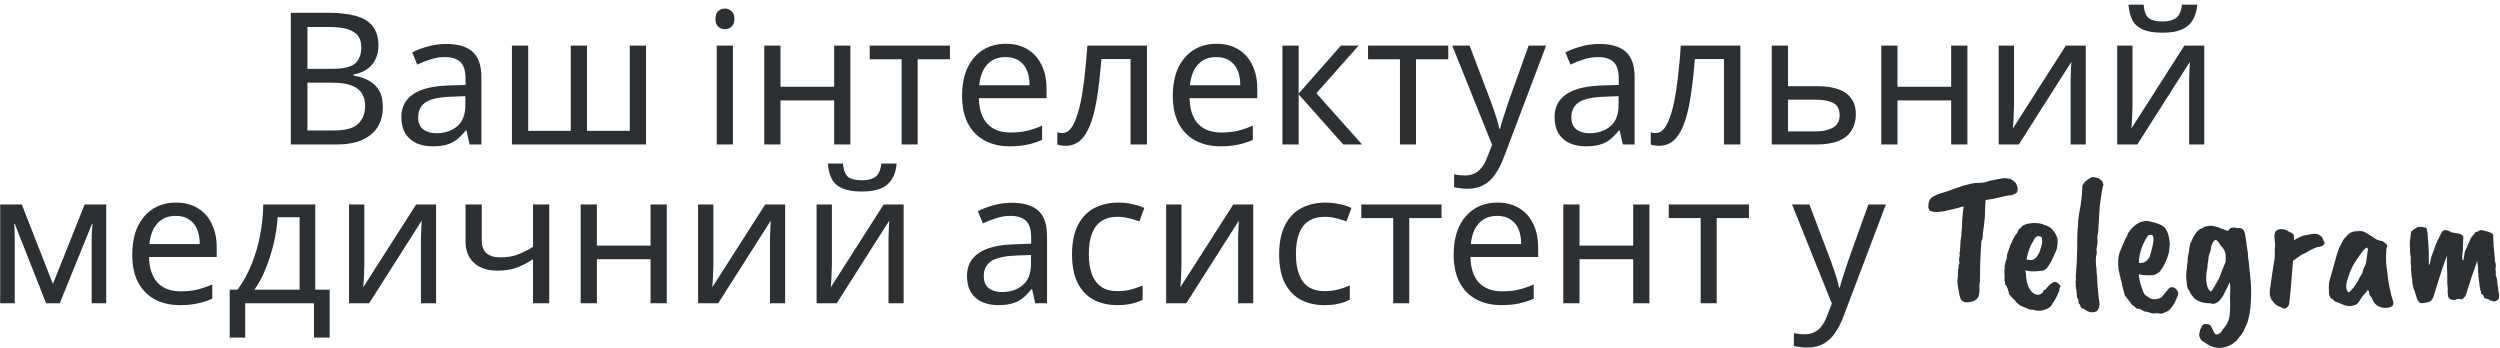 <?xml version="1.0" encoding="UTF-8"?> <svg xmlns="http://www.w3.org/2000/svg" width="488" height="68" viewBox="0 0 488 68" fill="none"><path d="M64.113 2.499C66.249 2.499 68.037 2.703 69.477 3.111C70.941 3.519 72.033 4.191 72.753 5.127C73.497 6.063 73.869 7.311 73.869 8.871C73.869 9.879 73.677 10.779 73.293 11.571C72.933 12.339 72.381 12.987 71.637 13.515C70.917 14.019 70.029 14.367 68.973 14.559V14.739C70.053 14.907 71.025 15.219 71.889 15.675C72.777 16.131 73.473 16.779 73.977 17.619C74.481 18.459 74.733 19.551 74.733 20.895C74.733 22.455 74.373 23.787 73.653 24.891C72.933 25.971 71.901 26.799 70.557 27.375C69.237 27.927 67.653 28.203 65.805 28.203H56.769V2.499H64.113ZM64.761 13.443C66.969 13.443 68.481 13.095 69.297 12.399C70.113 11.679 70.521 10.623 70.521 9.231C70.521 7.815 70.017 6.807 69.009 6.207C68.025 5.583 66.441 5.271 64.257 5.271H60.009V13.443H64.761ZM60.009 16.143V25.467H65.193C67.473 25.467 69.057 25.023 69.945 24.135C70.833 23.247 71.277 22.083 71.277 20.643C71.277 19.731 71.073 18.939 70.665 18.267C70.281 17.595 69.621 17.079 68.685 16.719C67.773 16.335 66.525 16.143 64.941 16.143H60.009ZM87.059 8.583C89.411 8.583 91.151 9.099 92.279 10.131C93.407 11.163 93.971 12.807 93.971 15.063V28.203H91.667L91.055 25.467H90.911C90.359 26.163 89.783 26.751 89.183 27.231C88.607 27.687 87.935 28.023 87.167 28.239C86.423 28.455 85.511 28.563 84.431 28.563C83.279 28.563 82.235 28.359 81.299 27.951C80.387 27.543 79.667 26.919 79.139 26.079C78.611 25.215 78.347 24.135 78.347 22.839C78.347 20.919 79.103 19.443 80.615 18.411C82.127 17.355 84.455 16.779 87.599 16.683L90.875 16.575V15.423C90.875 13.815 90.527 12.699 89.831 12.075C89.135 11.451 88.151 11.139 86.879 11.139C85.871 11.139 84.911 11.295 83.999 11.607C83.087 11.895 82.235 12.231 81.443 12.615L80.471 10.239C81.311 9.783 82.307 9.399 83.459 9.087C84.611 8.751 85.811 8.583 87.059 8.583ZM87.995 18.879C85.595 18.975 83.927 19.359 82.991 20.031C82.079 20.703 81.623 21.651 81.623 22.875C81.623 23.955 81.947 24.747 82.595 25.251C83.267 25.755 84.119 26.007 85.151 26.007C86.783 26.007 88.139 25.563 89.219 24.675C90.299 23.763 90.839 22.371 90.839 20.499V18.771L87.995 18.879ZM126.103 8.907V28.203H99.931V8.907H103.099V25.539H111.415V8.907H114.583V25.539H122.935V8.907H126.103ZM143.072 8.907V28.203H139.904V8.907H143.072ZM141.524 1.671C142.004 1.671 142.424 1.839 142.784 2.175C143.168 2.487 143.36 2.991 143.36 3.687C143.36 4.359 143.168 4.863 142.784 5.199C142.424 5.535 142.004 5.703 141.524 5.703C140.996 5.703 140.552 5.535 140.192 5.199C139.832 4.863 139.652 4.359 139.652 3.687C139.652 2.991 139.832 2.487 140.192 2.175C140.552 1.839 140.996 1.671 141.524 1.671ZM152.353 8.907V16.935H162.829V8.907H165.997V28.203H162.829V19.599H152.353V28.203H149.185V8.907H152.353ZM185.427 11.571H179.127V28.203H175.995V11.571H169.767V8.907H185.427V11.571ZM196.328 8.547C197.984 8.547 199.4 8.907 200.576 9.627C201.776 10.347 202.688 11.367 203.312 12.687C203.96 13.983 204.284 15.507 204.284 17.259V19.167H191.072C191.12 21.351 191.672 23.019 192.728 24.171C193.808 25.299 195.308 25.863 197.228 25.863C198.452 25.863 199.532 25.755 200.468 25.539C201.428 25.299 202.412 24.963 203.42 24.531V27.303C202.436 27.735 201.464 28.047 200.504 28.239C199.544 28.455 198.404 28.563 197.084 28.563C195.26 28.563 193.64 28.191 192.224 27.447C190.832 26.703 189.74 25.599 188.948 24.135C188.18 22.647 187.796 20.835 187.796 18.699C187.796 16.587 188.144 14.775 188.84 13.263C189.56 11.751 190.556 10.587 191.828 9.771C193.124 8.955 194.624 8.547 196.328 8.547ZM196.292 11.139C194.78 11.139 193.58 11.631 192.692 12.615C191.828 13.575 191.312 14.919 191.144 16.647H200.972C200.972 15.543 200.804 14.583 200.468 13.767C200.132 12.951 199.616 12.315 198.92 11.859C198.248 11.379 197.372 11.139 196.292 11.139ZM223.885 28.203H220.681V11.535H214.993C214.753 14.583 214.453 17.187 214.093 19.347C213.733 21.483 213.277 23.223 212.725 24.567C212.173 25.911 211.513 26.895 210.745 27.519C209.977 28.143 209.077 28.455 208.045 28.455C207.733 28.455 207.421 28.431 207.109 28.383C206.821 28.359 206.581 28.299 206.389 28.203V25.827C206.533 25.875 206.689 25.911 206.857 25.935C207.025 25.959 207.193 25.971 207.361 25.971C207.889 25.971 208.369 25.755 208.801 25.323C209.233 24.891 209.617 24.231 209.953 23.343C210.313 22.455 210.637 21.339 210.925 19.995C211.213 18.627 211.465 17.019 211.681 15.171C211.897 13.323 212.089 11.235 212.257 8.907H223.885V28.203ZM237.461 8.547C239.117 8.547 240.533 8.907 241.709 9.627C242.909 10.347 243.821 11.367 244.445 12.687C245.093 13.983 245.417 15.507 245.417 17.259V19.167H232.205C232.253 21.351 232.805 23.019 233.861 24.171C234.941 25.299 236.441 25.863 238.361 25.863C239.585 25.863 240.665 25.755 241.601 25.539C242.561 25.299 243.545 24.963 244.553 24.531V27.303C243.569 27.735 242.597 28.047 241.637 28.239C240.677 28.455 239.537 28.563 238.217 28.563C236.393 28.563 234.773 28.191 233.357 27.447C231.965 26.703 230.873 25.599 230.081 24.135C229.313 22.647 228.929 20.835 228.929 18.699C228.929 16.587 229.277 14.775 229.973 13.263C230.693 11.751 231.689 10.587 232.961 9.771C234.257 8.955 235.757 8.547 237.461 8.547ZM237.425 11.139C235.913 11.139 234.713 11.631 233.825 12.615C232.961 13.575 232.445 14.919 232.277 16.647H242.105C242.105 15.543 241.937 14.583 241.601 13.767C241.265 12.951 240.749 12.315 240.053 11.859C239.381 11.379 238.505 11.139 237.425 11.139ZM261.742 8.907H265.198L256.954 18.195L265.882 28.203H262.21L253.498 18.411V28.203H250.33V8.907H253.498V18.267L261.742 8.907ZM282.704 11.571H276.404V28.203H273.272V11.571H267.044V8.907H282.704V11.571ZM283.481 8.907H286.865L291.041 19.887C291.281 20.535 291.497 21.159 291.689 21.759C291.905 22.359 292.097 22.947 292.265 23.523C292.433 24.075 292.565 24.615 292.661 25.143H292.805C292.949 24.543 293.177 23.763 293.489 22.803C293.801 21.819 294.125 20.835 294.461 19.851L298.385 8.907H301.805L293.489 30.867C293.033 32.067 292.493 33.111 291.869 33.999C291.269 34.911 290.525 35.607 289.637 36.087C288.773 36.591 287.717 36.843 286.469 36.843C285.893 36.843 285.389 36.807 284.957 36.735C284.525 36.687 284.153 36.627 283.841 36.555V34.035C284.105 34.083 284.417 34.131 284.777 34.179C285.161 34.227 285.557 34.251 285.965 34.251C286.709 34.251 287.345 34.107 287.873 33.819C288.425 33.555 288.893 33.159 289.277 32.631C289.661 32.127 289.985 31.527 290.249 30.831L291.257 28.275L283.481 8.907ZM312.165 8.583C314.517 8.583 316.257 9.099 317.385 10.131C318.513 11.163 319.077 12.807 319.077 15.063V28.203H316.773L316.161 25.467H316.017C315.465 26.163 314.889 26.751 314.289 27.231C313.713 27.687 313.041 28.023 312.273 28.239C311.529 28.455 310.617 28.563 309.537 28.563C308.385 28.563 307.341 28.359 306.405 27.951C305.493 27.543 304.773 26.919 304.245 26.079C303.717 25.215 303.453 24.135 303.453 22.839C303.453 20.919 304.209 19.443 305.721 18.411C307.233 17.355 309.561 16.779 312.705 16.683L315.981 16.575V15.423C315.981 13.815 315.633 12.699 314.937 12.075C314.241 11.451 313.257 11.139 311.985 11.139C310.977 11.139 310.017 11.295 309.105 11.607C308.193 11.895 307.341 12.231 306.549 12.615L305.577 10.239C306.417 9.783 307.413 9.399 308.565 9.087C309.717 8.751 310.917 8.583 312.165 8.583ZM313.101 18.879C310.701 18.975 309.033 19.359 308.097 20.031C307.185 20.703 306.729 21.651 306.729 22.875C306.729 23.955 307.053 24.747 307.701 25.251C308.373 25.755 309.225 26.007 310.257 26.007C311.889 26.007 313.245 25.563 314.325 24.675C315.405 23.763 315.945 22.371 315.945 20.499V18.771L313.101 18.879ZM339.725 28.203H336.521V11.535H330.833C330.593 14.583 330.293 17.187 329.933 19.347C329.573 21.483 329.117 23.223 328.565 24.567C328.013 25.911 327.353 26.895 326.585 27.519C325.817 28.143 324.917 28.455 323.885 28.455C323.573 28.455 323.261 28.431 322.949 28.383C322.661 28.359 322.421 28.299 322.229 28.203V25.827C322.373 25.875 322.529 25.911 322.697 25.935C322.865 25.959 323.033 25.971 323.201 25.971C323.729 25.971 324.209 25.755 324.641 25.323C325.073 24.891 325.457 24.231 325.793 23.343C326.153 22.455 326.477 21.339 326.765 19.995C327.053 18.627 327.305 17.019 327.521 15.171C327.737 13.323 327.929 11.235 328.097 8.907H339.725V28.203ZM354.741 16.827C356.421 16.827 357.813 17.031 358.917 17.439C360.021 17.847 360.849 18.459 361.401 19.275C361.977 20.067 362.265 21.075 362.265 22.299C362.265 23.499 361.989 24.543 361.437 25.431C360.909 26.319 360.081 27.003 358.953 27.483C357.825 27.963 356.373 28.203 354.597 28.203H345.849V8.907H349.017V16.827H354.741ZM359.097 22.479C359.097 21.303 358.677 20.511 357.837 20.103C357.021 19.671 355.869 19.455 354.381 19.455H349.017V25.647H354.453C355.797 25.647 356.901 25.407 357.765 24.927C358.653 24.447 359.097 23.631 359.097 22.479ZM370.392 8.907V16.935H380.868V8.907H384.036V28.203H380.868V19.599H370.392V28.203H367.224V8.907H370.392ZM393.134 20.679C393.134 20.895 393.122 21.207 393.098 21.615C393.098 21.999 393.086 22.419 393.062 22.875C393.038 23.307 393.014 23.727 392.99 24.135C392.966 24.519 392.942 24.831 392.918 25.071L403.25 8.907H407.138V28.203H404.186V16.827C404.186 16.443 404.186 15.939 404.186 15.315C404.21 14.691 404.234 14.079 404.258 13.479C404.282 12.855 404.306 12.387 404.33 12.075L394.07 28.203H390.146V8.907H393.134V20.679ZM428.903 0.915C428.807 2.115 428.507 3.123 428.003 3.939C427.523 4.755 426.803 5.367 425.843 5.775C424.883 6.183 423.635 6.387 422.099 6.387C420.539 6.387 419.279 6.183 418.319 5.775C417.383 5.367 416.699 4.767 416.267 3.975C415.835 3.159 415.571 2.139 415.475 0.915H418.427C418.547 2.211 418.883 3.087 419.435 3.543C420.011 3.975 420.923 4.191 422.171 4.191C423.275 4.191 424.139 3.963 424.763 3.507C425.411 3.027 425.795 2.163 425.915 0.915H428.903ZM416.267 20.679C416.267 20.895 416.255 21.207 416.231 21.615C416.231 21.999 416.219 22.419 416.195 22.875C416.171 23.307 416.147 23.727 416.123 24.135C416.099 24.519 416.075 24.831 416.051 25.071L426.383 8.907H430.271V28.203H427.319V16.827C427.319 16.443 427.319 15.939 427.319 15.315C427.343 14.691 427.367 14.079 427.391 13.479C427.415 12.855 427.439 12.387 427.463 12.075L417.203 28.203H413.279V8.907H416.267V20.679ZM20.735 39.907V59.203H17.891V46.891C17.891 46.387 17.903 45.859 17.927 45.307C17.975 44.755 18.023 44.215 18.071 43.687H17.963L11.663 59.203H8.999L2.879 43.687H2.771C2.819 44.215 2.843 44.755 2.843 45.307C2.867 45.859 2.879 46.423 2.879 46.999V59.203H0.035V39.907H4.247L10.331 55.423L16.523 39.907H20.735ZM34.346 39.547C36.002 39.547 37.418 39.907 38.594 40.627C39.794 41.347 40.706 42.367 41.33 43.687C41.978 44.983 42.302 46.507 42.302 48.259V50.167H29.09C29.138 52.351 29.69 54.019 30.746 55.171C31.826 56.299 33.326 56.863 35.246 56.863C36.47 56.863 37.55 56.755 38.486 56.539C39.446 56.299 40.43 55.963 41.438 55.531V58.303C40.454 58.735 39.482 59.047 38.522 59.239C37.562 59.455 36.422 59.563 35.102 59.563C33.278 59.563 31.658 59.191 30.242 58.447C28.85 57.703 27.758 56.599 26.966 55.135C26.198 53.647 25.814 51.835 25.814 49.699C25.814 47.587 26.162 45.775 26.858 44.263C27.578 42.751 28.574 41.587 29.846 40.771C31.142 39.955 32.642 39.547 34.346 39.547ZM34.31 42.139C32.798 42.139 31.598 42.631 30.71 43.615C29.846 44.575 29.33 45.919 29.162 47.647H38.99C38.99 46.543 38.822 45.583 38.486 44.767C38.15 43.951 37.634 43.315 36.938 42.859C36.266 42.379 35.39 42.139 34.31 42.139ZM61.542 39.907V56.539H64.35V65.899H61.29V59.203H47.862V65.899H44.838V56.539H46.386C47.49 55.003 48.402 53.335 49.122 51.535C49.866 49.711 50.418 47.815 50.778 45.847C51.162 43.855 51.366 41.875 51.39 39.907H61.542ZM54.198 42.391C54.102 44.023 53.85 45.715 53.442 47.467C53.034 49.195 52.506 50.851 51.858 52.435C51.234 54.019 50.502 55.387 49.662 56.539H58.482V42.391H54.198ZM71.12 51.679C71.12 51.895 71.108 52.207 71.084 52.615C71.084 52.999 71.072 53.419 71.048 53.875C71.024 54.307 71 54.727 70.976 55.135C70.952 55.519 70.928 55.831 70.904 56.071L81.236 39.907H85.124V59.203H82.172V47.827C82.172 47.443 82.172 46.939 82.172 46.315C82.196 45.691 82.22 45.079 82.244 44.479C82.268 43.855 82.292 43.387 82.316 43.075L72.056 59.203H68.132V39.907H71.12V51.679ZM94.037 46.927C94.037 48.055 94.349 48.895 94.973 49.447C95.621 49.975 96.545 50.239 97.745 50.239C98.945 50.239 100.037 50.059 101.021 49.699C102.005 49.315 103.013 48.811 104.045 48.187V39.907H107.213V59.203H104.045V50.599C102.965 51.295 101.897 51.847 100.841 52.255C99.809 52.639 98.561 52.831 97.097 52.831C95.129 52.831 93.593 52.315 92.489 51.283C91.409 50.251 90.869 48.871 90.869 47.143V39.907H94.037V46.927ZM116.511 39.907V47.935H126.987V39.907H130.155V59.203H126.987V50.599H116.511V59.203H113.343V39.907H116.511ZM139.253 51.679C139.253 51.895 139.241 52.207 139.217 52.615C139.217 52.999 139.205 53.419 139.181 53.875C139.157 54.307 139.133 54.727 139.109 55.135C139.085 55.519 139.061 55.831 139.037 56.071L149.369 39.907H153.257V59.203H150.305V47.827C150.305 47.443 150.305 46.939 150.305 46.315C150.329 45.691 150.353 45.079 150.377 44.479C150.401 43.855 150.425 43.387 150.449 43.075L140.189 59.203H136.265V39.907H139.253V51.679ZM175.022 31.915C174.926 33.115 174.626 34.123 174.122 34.939C173.642 35.755 172.922 36.367 171.962 36.775C171.002 37.183 169.754 37.387 168.218 37.387C166.658 37.387 165.398 37.183 164.438 36.775C163.502 36.367 162.818 35.767 162.386 34.975C161.954 34.159 161.69 33.139 161.594 31.915H164.546C164.666 33.211 165.002 34.087 165.554 34.543C166.13 34.975 167.042 35.191 168.29 35.191C169.394 35.191 170.258 34.963 170.882 34.507C171.53 34.027 171.914 33.163 172.034 31.915H175.022ZM162.386 51.679C162.386 51.895 162.374 52.207 162.35 52.615C162.35 52.999 162.338 53.419 162.314 53.875C162.29 54.307 162.266 54.727 162.242 55.135C162.218 55.519 162.194 55.831 162.17 56.071L172.502 39.907H176.39V59.203H173.438V47.827C173.438 47.443 173.438 46.939 173.438 46.315C173.462 45.691 173.486 45.079 173.51 44.479C173.534 43.855 173.558 43.387 173.582 43.075L163.322 59.203H159.398V39.907H162.386V51.679ZM197.468 39.583C199.82 39.583 201.56 40.099 202.688 41.131C203.816 42.163 204.38 43.807 204.38 46.063V59.203H202.076L201.464 56.467H201.32C200.768 57.163 200.192 57.751 199.592 58.231C199.016 58.687 198.344 59.023 197.576 59.239C196.832 59.455 195.92 59.563 194.84 59.563C193.688 59.563 192.644 59.359 191.708 58.951C190.796 58.543 190.076 57.919 189.548 57.079C189.02 56.215 188.756 55.135 188.756 53.839C188.756 51.919 189.512 50.443 191.024 49.411C192.536 48.355 194.864 47.779 198.008 47.683L201.284 47.575V46.423C201.284 44.815 200.936 43.699 200.24 43.075C199.544 42.451 198.56 42.139 197.288 42.139C196.28 42.139 195.32 42.295 194.408 42.607C193.496 42.895 192.644 43.231 191.852 43.615L190.88 41.239C191.72 40.783 192.716 40.399 193.868 40.087C195.02 39.751 196.22 39.583 197.468 39.583ZM198.404 49.879C196.004 49.975 194.336 50.359 193.4 51.031C192.488 51.703 192.032 52.651 192.032 53.875C192.032 54.955 192.356 55.747 193.004 56.251C193.676 56.755 194.528 57.007 195.56 57.007C197.192 57.007 198.548 56.563 199.628 55.675C200.708 54.763 201.248 53.371 201.248 51.499V49.771L198.404 49.879ZM218.079 59.563C216.375 59.563 214.851 59.215 213.507 58.519C212.187 57.823 211.143 56.743 210.375 55.279C209.631 53.815 209.259 51.943 209.259 49.663C209.259 47.287 209.655 45.355 210.447 43.867C211.239 42.379 212.307 41.287 213.651 40.591C215.019 39.895 216.567 39.547 218.295 39.547C219.279 39.547 220.227 39.655 221.139 39.871C222.051 40.063 222.795 40.303 223.371 40.591L222.399 43.219C221.823 43.003 221.151 42.799 220.383 42.607C219.615 42.415 218.895 42.319 218.223 42.319C216.927 42.319 215.859 42.595 215.019 43.147C214.179 43.699 213.555 44.515 213.147 45.595C212.739 46.675 212.535 48.019 212.535 49.627C212.535 51.163 212.739 52.471 213.147 53.551C213.555 54.631 214.167 55.447 214.983 55.999C215.799 56.551 216.819 56.827 218.043 56.827C219.099 56.827 220.023 56.719 220.815 56.503C221.631 56.287 222.375 56.023 223.047 55.711V58.519C222.399 58.855 221.679 59.107 220.887 59.275C220.119 59.467 219.183 59.563 218.079 59.563ZM230.624 51.679C230.624 51.895 230.612 52.207 230.588 52.615C230.588 52.999 230.576 53.419 230.552 53.875C230.528 54.307 230.504 54.727 230.48 55.135C230.456 55.519 230.432 55.831 230.408 56.071L240.74 39.907H244.628V59.203H241.676V47.827C241.676 47.443 241.676 46.939 241.676 46.315C241.7 45.691 241.724 45.079 241.748 44.479C241.772 43.855 241.796 43.387 241.82 43.075L231.56 59.203H227.636V39.907H230.624V51.679ZM258.509 59.563C256.805 59.563 255.281 59.215 253.937 58.519C252.617 57.823 251.573 56.743 250.805 55.279C250.061 53.815 249.689 51.943 249.689 49.663C249.689 47.287 250.085 45.355 250.877 43.867C251.669 42.379 252.737 41.287 254.081 40.591C255.449 39.895 256.997 39.547 258.725 39.547C259.709 39.547 260.657 39.655 261.569 39.871C262.481 40.063 263.225 40.303 263.801 40.591L262.829 43.219C262.253 43.003 261.581 42.799 260.813 42.607C260.045 42.415 259.325 42.319 258.653 42.319C257.357 42.319 256.289 42.595 255.449 43.147C254.609 43.699 253.985 44.515 253.577 45.595C253.169 46.675 252.965 48.019 252.965 49.627C252.965 51.163 253.169 52.471 253.577 53.551C253.985 54.631 254.597 55.447 255.413 55.999C256.229 56.551 257.249 56.827 258.473 56.827C259.529 56.827 260.453 56.719 261.245 56.503C262.061 56.287 262.805 56.023 263.477 55.711V58.519C262.829 58.855 262.109 59.107 261.317 59.275C260.549 59.467 259.613 59.563 258.509 59.563ZM281.386 42.571H275.086V59.203H271.954V42.571H265.726V39.907H281.386V42.571ZM292.287 39.547C293.943 39.547 295.359 39.907 296.535 40.627C297.735 41.347 298.647 42.367 299.271 43.687C299.919 44.983 300.243 46.507 300.243 48.259V50.167H287.031C287.079 52.351 287.631 54.019 288.687 55.171C289.767 56.299 291.267 56.863 293.187 56.863C294.411 56.863 295.491 56.755 296.427 56.539C297.387 56.299 298.371 55.963 299.379 55.531V58.303C298.395 58.735 297.423 59.047 296.463 59.239C295.503 59.455 294.363 59.563 293.043 59.563C291.219 59.563 289.599 59.191 288.183 58.447C286.791 57.703 285.699 56.599 284.907 55.135C284.139 53.647 283.755 51.835 283.755 49.699C283.755 47.587 284.103 45.775 284.799 44.263C285.519 42.751 286.515 41.587 287.787 40.771C289.083 39.955 290.583 39.547 292.287 39.547ZM292.251 42.139C290.739 42.139 289.539 42.631 288.651 43.615C287.787 44.575 287.271 45.919 287.103 47.647H296.931C296.931 46.543 296.763 45.583 296.427 44.767C296.091 43.951 295.575 43.315 294.879 42.859C294.207 42.379 293.331 42.139 292.251 42.139ZM308.324 39.907V47.935H318.8V39.907H321.968V59.203H318.8V50.599H308.324V59.203H305.156V39.907H308.324ZM341.398 42.571H335.098V59.203H331.966V42.571H325.738V39.907H341.398V42.571ZM349.804 39.907H353.188L357.364 50.887C357.604 51.535 357.82 52.159 358.012 52.759C358.228 53.359 358.42 53.947 358.588 54.523C358.756 55.075 358.888 55.615 358.984 56.143H359.128C359.272 55.543 359.5 54.763 359.812 53.803C360.124 52.819 360.448 51.835 360.784 50.851L364.708 39.907H368.128L359.812 61.867C359.356 63.067 358.816 64.111 358.192 64.999C357.592 65.911 356.848 66.607 355.96 67.087C355.096 67.591 354.04 67.843 352.792 67.843C352.216 67.843 351.712 67.807 351.28 67.735C350.848 67.687 350.476 67.627 350.164 67.555V65.035C350.428 65.083 350.74 65.131 351.1 65.179C351.484 65.227 351.88 65.251 352.288 65.251C353.032 65.251 353.668 65.107 354.196 64.819C354.748 64.555 355.216 64.159 355.6 63.631C355.984 63.127 356.308 62.527 356.572 61.831L357.58 59.275L349.804 39.907ZM387.556 39.727C387.508 40.159 387.484 40.603 387.484 41.059C387.484 41.923 387.436 42.703 387.34 43.399C387.244 44.095 387.184 44.575 387.16 44.839C387.136 45.079 387.1 45.319 387.052 45.559V45.811C387.052 46.243 386.956 46.675 386.764 47.107L386.656 48.727L386.512 52.147V53.947C386.512 54.859 386.464 55.351 386.368 55.423L386.404 56.359V56.755L386.368 57.187C386.368 57.283 386.344 57.331 386.296 57.331C386.344 57.619 386.224 57.931 385.936 58.267C385.672 58.579 385.336 58.783 384.928 58.879L384.28 58.987C384.184 58.987 384.052 58.999 383.884 59.023C383.716 59.023 383.572 58.999 383.452 58.951C383.332 58.903 383.212 58.843 383.092 58.771C382.852 58.627 382.684 58.351 382.588 57.943C382.516 57.823 382.372 57.091 382.156 55.747C382.156 55.459 382.132 55.099 382.084 54.667L382.192 53.803V53.119C382.192 52.687 382.24 52.387 382.336 52.219C382.24 52.075 382.3 51.763 382.516 51.283C382.348 51.067 382.36 50.587 382.552 49.843C382.456 49.531 382.456 49.327 382.552 49.231C382.6 49.087 382.624 48.751 382.624 48.223L382.66 47.863C382.66 47.167 382.732 46.531 382.876 45.955C382.828 45.883 382.828 45.691 382.876 45.379C382.924 45.067 382.96 44.695 382.984 44.263V44.011C383.008 43.651 383.02 43.267 383.02 42.859L383.056 42.535C383.056 42.391 383.08 42.103 383.128 41.671C383.2 41.239 383.26 40.783 383.308 40.303H383.236C380.692 40.999 379.132 41.347 378.556 41.347L377.944 41.383C377.584 41.383 377.212 41.323 376.828 41.203C376.636 41.107 376.492 40.855 376.396 40.447C376.396 39.655 376.564 39.079 376.9 38.719C377.26 38.359 377.92 38.023 378.88 37.711C379.12 37.687 380.608 37.183 383.344 36.199L384.892 35.839C385.18 35.743 385.636 35.695 386.26 35.695C386.884 35.695 387.4 35.623 387.808 35.479C388.24 35.311 388.708 35.191 389.212 35.119C389.716 35.023 390.244 34.927 390.796 34.831C391.06 34.735 391.54 34.759 392.236 34.903C392.5 34.903 392.92 35.179 393.496 35.731L393.712 36.235C393.712 36.379 393.748 36.487 393.82 36.559C393.916 37.207 393.772 37.627 393.388 37.819C393.244 37.891 392.992 37.987 392.632 38.107C392.152 38.107 390.952 38.347 389.032 38.827C388.936 38.827 388.456 38.899 387.592 39.043L387.556 39.511V39.727ZM398.562 47.683C398.658 47.323 398.646 46.867 398.526 46.315C398.358 46.171 398.13 46.099 397.842 46.099C397.482 46.099 397.158 46.435 396.87 47.107C396.486 47.683 396.198 48.319 396.006 49.015H395.97C395.706 50.023 395.574 50.563 395.574 50.635C395.958 50.731 396.27 50.779 396.51 50.779C396.75 50.755 397.026 50.623 397.338 50.383C397.89 49.855 398.298 48.955 398.562 47.683ZM398.454 52.867L397.122 52.975C396.378 52.975 395.79 52.903 395.358 52.759L395.466 53.443C395.538 55.435 396.09 56.743 397.122 57.367C397.41 57.487 397.65 57.547 397.842 57.547C398.034 57.547 398.286 57.451 398.598 57.259C398.694 57.163 398.778 57.031 398.85 56.863C398.874 56.647 398.994 56.551 399.21 56.575C400.194 55.327 400.938 54.835 401.442 55.099C401.946 55.435 402.198 55.699 402.198 55.891C402.198 55.987 402.138 56.095 402.018 56.215V56.431C402.018 56.671 401.862 57.103 401.55 57.727C401.262 58.351 400.95 58.879 400.614 59.311C400.446 59.671 400.23 59.923 399.966 60.067C399.198 60.547 398.382 60.739 397.518 60.643C397.326 60.619 397.194 60.571 397.122 60.499C396.93 60.451 396.786 60.439 396.69 60.463L396.402 60.427C396.186 60.427 396.006 60.379 395.862 60.283C395.622 60.139 395.454 60.067 395.358 60.067C394.734 59.827 394.35 59.647 394.206 59.527C394.086 59.407 393.978 59.323 393.882 59.275C393.786 59.227 393.558 58.975 393.198 58.519C392.886 58.255 392.706 58.087 392.658 58.015C392.514 57.799 392.382 57.643 392.262 57.547C392.166 57.451 392.106 57.235 392.082 56.899C391.986 56.779 391.938 56.623 391.938 56.431L391.794 56.143C391.794 55.975 391.722 55.843 391.578 55.747C391.434 55.603 391.362 55.423 391.362 55.207V54.919C391.266 54.871 391.242 54.727 391.29 54.487V53.551L391.254 53.227V52.975C391.23 52.879 391.254 52.675 391.326 52.363L391.29 52.039C391.314 52.015 391.35 51.823 391.398 51.463C391.494 50.959 391.602 50.647 391.722 50.527V50.203C391.746 50.131 391.758 50.035 391.758 49.915C391.758 49.795 391.782 49.663 391.83 49.519C391.902 49.375 392.094 48.835 392.406 47.899L392.982 46.639C393.15 46.279 393.414 45.883 393.774 45.451C393.798 45.331 393.894 45.115 394.062 44.803L394.53 44.371C394.674 44.155 394.89 43.999 395.178 43.903C395.514 43.735 395.766 43.651 395.934 43.651L396.942 43.507C397.062 43.531 397.146 43.543 397.194 43.543H397.662C398.19 43.591 398.622 43.699 398.958 43.867C399.678 44.083 400.206 44.359 400.542 44.695C401.286 45.535 401.658 46.339 401.658 47.107C401.658 47.875 401.538 48.535 401.298 49.087C400.698 50.455 400.266 51.319 400.002 51.679C399.57 52.471 399.054 52.867 398.454 52.867ZM406.154 39.943L406.406 37.819L406.442 36.703C406.442 36.391 406.502 36.151 406.622 35.983L406.982 35.479C407.63 34.975 408.05 34.687 408.242 34.615C408.434 34.543 408.71 34.555 409.07 34.651C409.454 34.723 409.682 34.795 409.754 34.867L410.15 35.191C410.366 35.311 410.474 35.503 410.474 35.767C410.594 35.911 410.63 36.019 410.582 36.091C410.438 36.259 410.198 37.675 409.862 40.339L409.574 45.235L409.394 46.207C409.394 46.519 409.406 46.699 409.43 46.747V47.395C409.382 47.875 409.334 48.175 409.286 48.295C409.286 48.415 409.262 48.547 409.214 48.691C409.262 48.739 409.286 48.931 409.286 49.267C409.286 49.579 409.25 49.771 409.178 49.843C409.13 50.227 409.106 50.599 409.106 50.959C409.106 51.295 409.13 51.655 409.178 52.039C409.25 52.399 409.274 52.759 409.25 53.119L409.394 54.487V55.027C409.442 55.459 409.466 55.807 409.466 56.071L409.646 57.943L409.79 58.915C409.862 59.323 409.826 59.719 409.682 60.103C409.562 60.487 409.37 60.727 409.106 60.823C408.362 61.135 407.546 60.931 406.658 60.211H406.37C406.202 60.019 406.07 59.755 405.974 59.419C405.782 59.323 405.698 59.155 405.722 58.915C405.746 58.675 405.698 58.459 405.578 58.267C405.458 58.075 405.398 57.907 405.398 57.763C405.398 57.451 405.374 57.175 405.326 56.935L405.362 56.647C405.29 56.575 405.254 56.467 405.254 56.323L405.182 55.675V55.387C405.182 55.195 405.17 55.063 405.146 54.991C405.146 54.919 405.182 54.799 405.254 54.631C405.182 54.535 405.17 54.187 405.218 53.587C405.362 51.739 405.434 50.467 405.434 49.771L405.47 48.907V47.863C405.494 47.287 405.506 46.555 405.506 45.667C405.53 44.779 405.578 44.299 405.65 44.227L405.614 43.903C405.614 43.327 405.698 42.547 405.866 41.563C406.058 40.555 406.154 40.015 406.154 39.943ZM420.202 45.991C420.154 45.871 419.986 45.823 419.698 45.847C419.434 45.871 419.23 46.015 419.086 46.279C418.102 47.839 417.574 49.507 417.502 51.283C418.318 51.475 419.014 51.115 419.59 50.203C420.334 47.851 420.538 46.447 420.202 45.991ZM417.394 60.283L417.034 60.211L416.53 59.707C416.386 59.707 416.278 59.647 416.206 59.527C415.942 59.215 415.462 58.591 414.766 57.655L414.226 55.675C414.226 55.291 414.154 54.955 414.01 54.667C413.77 53.587 413.626 52.975 413.578 52.831C413.53 52.663 413.494 52.219 413.47 51.499C413.47 50.779 413.506 50.251 413.578 49.915C413.65 49.459 414.094 48.331 414.91 46.531C415.126 46.315 415.258 46.027 415.306 45.667L415.882 44.839C416.41 44.215 416.974 43.759 417.574 43.471C417.574 43.423 417.982 43.303 418.798 43.111C418.966 43.087 419.35 43.147 419.95 43.291C421.39 43.627 422.29 44.047 422.65 44.551L422.758 44.731C423.214 45.379 423.478 46.375 423.55 47.719C423.478 48.319 423.418 48.823 423.37 49.231C423.322 49.639 423.058 50.383 422.578 51.463C422.218 52.135 421.87 52.675 421.534 53.083C421.006 53.467 420.646 53.659 420.454 53.659C420.358 53.707 420.154 53.731 419.842 53.731H419.014C418.942 53.707 418.786 53.695 418.546 53.695C418.306 53.695 417.958 53.635 417.502 53.515C417.502 54.043 417.646 54.799 417.934 55.783C418.246 56.743 418.498 57.331 418.69 57.547C419.194 57.931 419.59 58.183 419.878 58.303C420.166 58.423 420.55 58.447 421.03 58.375C421.51 58.279 421.858 58.111 422.074 57.871L423.01 56.719C423.61 55.903 424.222 55.831 424.846 56.503C425.134 56.815 425.242 57.127 425.17 57.439C425.122 57.727 424.882 58.315 424.45 59.203C424.09 59.779 423.706 60.259 423.298 60.643C422.554 61.027 422.11 61.219 421.966 61.219C421.75 61.243 421.414 61.207 420.958 61.111C420.718 61.231 420.31 61.219 419.734 61.075C419.734 61.027 419.662 60.991 419.518 60.967C419.398 60.967 419.23 60.931 419.014 60.859L419.086 60.823C419.038 60.823 418.894 60.823 418.654 60.823L417.646 60.283H417.394ZM430.893 52.219C430.773 52.771 430.689 53.347 430.641 53.947C430.641 55.003 430.773 55.795 431.037 56.323C431.157 56.443 431.229 56.551 431.253 56.647C431.301 56.719 431.409 56.815 431.577 56.935C431.841 56.623 432.033 56.347 432.153 56.107L433.161 54.343C433.665 52.975 434.097 51.895 434.457 51.103C434.457 50.959 434.457 50.599 434.457 50.023C434.481 49.423 434.265 48.847 433.809 48.295C433.569 48.079 433.389 47.851 433.269 47.611C433.149 47.347 432.909 47.071 432.549 46.783C432.117 46.951 431.805 47.407 431.613 48.151C431.613 48.511 431.553 48.835 431.433 49.123C431.193 49.747 431.073 50.275 431.073 50.707C430.953 51.235 430.893 51.739 430.893 52.219ZM438.777 49.339C438.777 49.891 438.837 50.467 438.957 51.067C438.957 51.259 439.029 52.003 439.173 53.299C439.341 54.571 439.425 55.747 439.425 56.827C439.425 59.275 439.233 61.123 438.849 62.371C438.777 62.803 438.609 63.259 438.345 63.739C438.105 64.219 437.985 64.507 437.985 64.603C437.841 64.867 437.397 65.467 436.653 66.403L436.293 66.727C436.245 66.727 436.101 66.847 435.861 67.087C434.949 67.639 434.073 67.915 433.233 67.915C432.417 67.915 431.625 67.675 430.857 67.195C430.833 67.195 430.533 66.991 429.957 66.583C429.693 66.487 429.477 66.163 429.309 65.611C429.285 65.371 429.273 65.215 429.273 65.143C429.321 65.143 429.381 64.903 429.453 64.423C429.477 64.351 429.585 64.135 429.777 63.775C429.897 63.343 430.245 63.175 430.821 63.271C431.109 63.295 431.313 63.355 431.433 63.451C431.505 63.523 431.661 63.799 431.901 64.279C432.045 64.663 432.177 64.927 432.297 65.071C432.417 65.239 432.561 65.311 432.729 65.287C433.209 65.239 433.605 64.891 433.917 64.243C433.965 64.219 434.073 64.099 434.241 63.883C434.841 63.163 435.177 62.311 435.249 61.327C435.249 61.231 435.273 60.799 435.321 60.031V58.987C435.273 58.363 435.285 57.523 435.357 56.467C435.357 55.771 435.321 55.315 435.249 55.099C435.129 55.411 434.673 56.323 433.881 57.835L433.557 58.303C433.149 58.903 432.609 59.251 431.937 59.347C431.745 59.227 431.409 59.167 430.929 59.167H430.713C429.873 59.071 429.261 58.879 428.877 58.591C428.517 58.447 428.229 58.195 428.013 57.835L427.545 57.223C427.545 57.103 427.485 56.971 427.365 56.827C427.269 56.659 427.209 56.563 427.185 56.539C427.161 56.491 427.113 56.407 427.041 56.287C426.969 56.167 426.897 55.747 426.825 55.027C426.705 53.851 426.729 52.975 426.897 52.399C426.897 51.919 426.933 51.535 427.005 51.247C427.005 50.599 427.089 49.939 427.257 49.267C427.257 48.955 427.353 48.379 427.545 47.539C427.833 46.891 428.013 46.495 428.085 46.351L428.625 45.523C428.841 45.259 429.009 45.067 429.129 44.947C429.273 44.803 429.525 44.671 429.885 44.551L430.245 44.299L430.821 44.155C431.277 44.011 431.901 44.059 432.693 44.299C432.933 44.299 433.173 44.383 433.413 44.551C433.917 44.719 434.241 44.839 434.385 44.911C434.529 44.983 434.709 45.043 434.925 45.091C435.069 44.779 435.309 44.563 435.645 44.443C435.741 44.395 436.005 44.395 436.437 44.443C436.581 44.515 436.773 44.539 437.013 44.515C437.565 44.467 437.949 44.767 438.165 45.415C438.309 46.015 438.441 46.867 438.561 47.971L438.777 49.339ZM443.071 56.719C443.527 53.599 443.755 51.991 443.755 51.895L443.935 50.887C444.007 50.815 444.043 50.275 444.043 49.267V48.547L444.115 47.791C444.043 47.287 444.007 46.891 444.007 46.603C443.911 46.147 443.959 45.691 444.151 45.235C444.511 44.755 445.123 44.611 445.987 44.803C446.299 44.899 446.575 45.043 446.815 45.235C447.151 45.355 447.391 45.475 447.535 45.595C447.727 45.667 447.823 46.111 447.823 46.927C448.111 46.639 448.747 46.315 449.731 45.955C449.875 45.955 450.175 45.907 450.631 45.811C451.087 45.691 451.471 45.631 451.783 45.631C452.095 45.631 452.335 45.667 452.503 45.739C452.983 46.027 453.247 46.219 453.295 46.315C453.343 46.387 453.391 46.507 453.439 46.675C453.511 46.843 453.535 46.927 453.511 46.927C453.727 47.143 453.787 47.383 453.691 47.647C453.475 47.959 453.139 48.139 452.683 48.187C452.251 48.187 451.435 48.547 450.235 49.267L449.155 49.807C448.219 50.455 447.703 50.815 447.607 50.887C447.199 56.047 446.935 58.903 446.815 59.455C446.743 59.671 446.575 59.887 446.311 60.103C446.047 60.319 445.723 60.283 445.339 59.995L444.835 59.815C444.427 59.647 444.067 59.359 443.755 58.951L443.323 58.375L443.107 57.763C443.107 57.619 443.095 57.475 443.071 57.331V56.719ZM462.226 48.655L462.046 48.331C461.758 48.331 461.218 48.919 460.426 50.095C459.49 51.367 458.83 52.627 458.446 53.875C458.182 54.619 458.026 55.231 457.978 55.711C457.978 56.407 458.122 56.863 458.41 57.079C458.53 57.079 458.662 56.995 458.806 56.827C458.974 56.659 459.07 56.539 459.094 56.467C459.262 56.371 459.478 56.095 459.742 55.639C460.054 55.183 460.222 54.943 460.246 54.919L460.57 54.235L461.182 53.191C461.134 53.191 461.206 52.915 461.398 52.363C461.686 51.859 461.842 51.475 461.866 51.211L462.226 48.655ZM454.63 57.367C454.558 56.335 454.57 55.543 454.666 54.991C455.218 52.975 455.65 51.439 455.962 50.383C455.962 50.359 456.046 50.059 456.214 49.483C456.478 48.643 456.718 48.091 456.934 47.827C456.934 47.755 457.03 47.563 457.222 47.251C457.222 47.035 457.486 46.663 458.014 46.135L458.41 45.703C458.842 45.319 459.454 45.127 460.246 45.127C460.534 45.079 460.87 45.091 461.254 45.163C461.95 45.475 462.742 45.943 463.63 46.567L463.99 46.783C464.182 46.831 464.362 46.891 464.53 46.963C464.626 46.963 464.83 47.011 465.142 47.107L465.61 47.467C465.826 47.611 465.958 47.815 466.006 48.079C465.862 48.223 465.79 48.691 465.79 49.483C465.694 50.515 465.766 51.727 466.006 53.119C466.102 54.415 466.33 55.783 466.69 57.223C466.69 57.343 466.774 57.667 466.942 58.195C467.134 58.723 467.218 59.059 467.194 59.203C467.194 59.803 466.63 60.103 465.502 60.103C464.398 60.031 463.63 59.551 463.198 58.663C463.174 58.567 463.09 58.375 462.946 58.087C462.658 57.799 462.502 57.559 462.478 57.367L462.406 56.863C462.31 56.791 462.25 56.695 462.226 56.575C461.938 56.983 461.578 57.403 461.146 57.835L460.39 59.023L460.102 59.311C460.078 59.407 459.826 59.515 459.346 59.635C458.866 59.779 458.518 59.803 458.302 59.707C458.182 59.707 458.014 59.683 457.798 59.635L456.214 58.987C455.854 58.891 455.59 58.723 455.422 58.483C455.11 58.291 454.954 58.183 454.954 58.159C454.714 57.751 454.606 57.487 454.63 57.367ZM471.91 44.335H471.982C472.294 44.239 472.798 44.275 473.494 44.443C473.734 44.515 473.878 45.199 473.926 46.495C474.022 47.479 474.07 48.163 474.07 48.547C474.07 48.907 474.082 49.123 474.106 49.195V51.607L474.286 51.643C474.286 51.619 474.31 51.475 474.358 51.211C474.478 50.539 474.61 50.023 474.754 49.663C474.85 49.567 474.898 49.447 474.898 49.303C474.922 49.159 474.994 49.003 475.114 48.835C475.258 48.163 475.618 47.287 476.194 46.207C476.386 45.751 476.566 45.415 476.734 45.199C476.926 44.959 477.202 44.875 477.562 44.947C477.946 45.019 478.258 45.151 478.498 45.343C478.69 45.367 478.918 45.403 479.182 45.451L480.226 45.667C480.322 45.691 480.454 45.775 480.622 45.919C480.79 46.039 480.862 46.195 480.838 46.387C480.814 46.579 480.79 47.143 480.766 48.079V48.655L480.622 50.059C480.622 50.443 480.646 50.671 480.694 50.743L480.838 50.851L481.126 49.195C481.126 49.027 481.198 48.871 481.342 48.727L481.774 47.683C481.774 47.611 481.846 47.455 481.99 47.215C482.038 47.047 482.146 46.807 482.314 46.495C482.506 46.183 482.746 45.883 483.034 45.595C483.034 45.403 483.25 45.271 483.682 45.199C484.018 44.839 484.57 44.827 485.338 45.163C485.482 45.163 485.614 45.187 485.734 45.235C485.734 45.283 485.818 45.319 485.986 45.343C486.178 45.367 486.406 45.523 486.67 45.811V46.207C486.67 46.447 486.682 46.627 486.706 46.747C486.682 46.915 486.694 47.131 486.742 47.395V47.827C486.766 48.019 486.826 48.619 486.922 49.627V50.023C486.994 50.167 487.018 50.323 486.994 50.491C486.994 50.635 486.994 50.791 486.994 50.959C487.066 51.031 487.126 51.235 487.174 51.571C487.222 51.883 487.198 52.195 487.102 52.507L487.174 52.831V53.839C487.294 53.935 487.354 54.079 487.354 54.271L487.462 54.883C487.462 55.315 487.522 55.747 487.642 56.179V56.575L487.822 57.511V57.727L487.786 58.087C487.786 58.351 487.642 58.543 487.354 58.663C487.306 58.687 487.234 58.723 487.138 58.771C487.066 58.819 486.934 58.843 486.742 58.843L485.986 58.591L485.626 58.339C485.434 58.387 485.182 58.303 484.87 58.087C484.87 57.871 484.786 57.679 484.618 57.511C484.33 57.415 484.222 57.223 484.294 56.935C484.318 56.911 484.258 56.779 484.114 56.539C484.162 56.491 484.126 56.227 484.006 55.747C484.006 55.531 483.982 55.327 483.934 55.135C483.91 54.919 483.886 54.703 483.862 54.487C483.862 54.271 483.826 54.079 483.754 53.911C483.778 53.911 483.79 53.827 483.79 53.659C483.79 53.491 483.766 53.335 483.718 53.191V52.363L483.538 50.923L482.998 52.579C482.638 53.515 482.458 54.019 482.458 54.091L481.306 57.691C481.234 57.835 481.09 58.003 480.874 58.195C480.682 58.363 480.514 58.447 480.37 58.447C480.322 58.375 480.19 58.339 479.974 58.339C479.782 58.339 479.542 58.399 479.254 58.519C478.438 58.615 477.97 58.363 477.85 57.763L477.778 56.935L477.814 56.107C477.766 56.035 477.742 55.867 477.742 55.603L477.706 55.099V53.551L477.634 51.715V49.951C476.938 51.847 476.506 53.083 476.338 53.659L475.006 57.943C474.742 58.639 474.262 59.011 473.566 59.059L473.17 59.131C472.642 59.251 472.294 59.167 472.126 58.879L471.766 58.267C471.67 57.739 471.574 57.439 471.478 57.367C471.43 57.031 471.31 56.683 471.118 56.323L470.938 55.459C470.938 55.387 470.914 55.279 470.866 55.135V54.487C470.794 54.295 470.734 53.911 470.686 53.335C470.638 52.735 470.626 52.255 470.65 51.895C470.554 51.607 470.53 51.247 470.578 50.815V50.167C470.458 49.615 470.398 48.775 470.398 47.647V47.143C470.518 46.423 470.578 45.943 470.578 45.703C470.578 45.439 470.638 45.247 470.758 45.127C470.878 44.983 471.262 44.719 471.91 44.335Z" fill="#2C3033"></path></svg> 